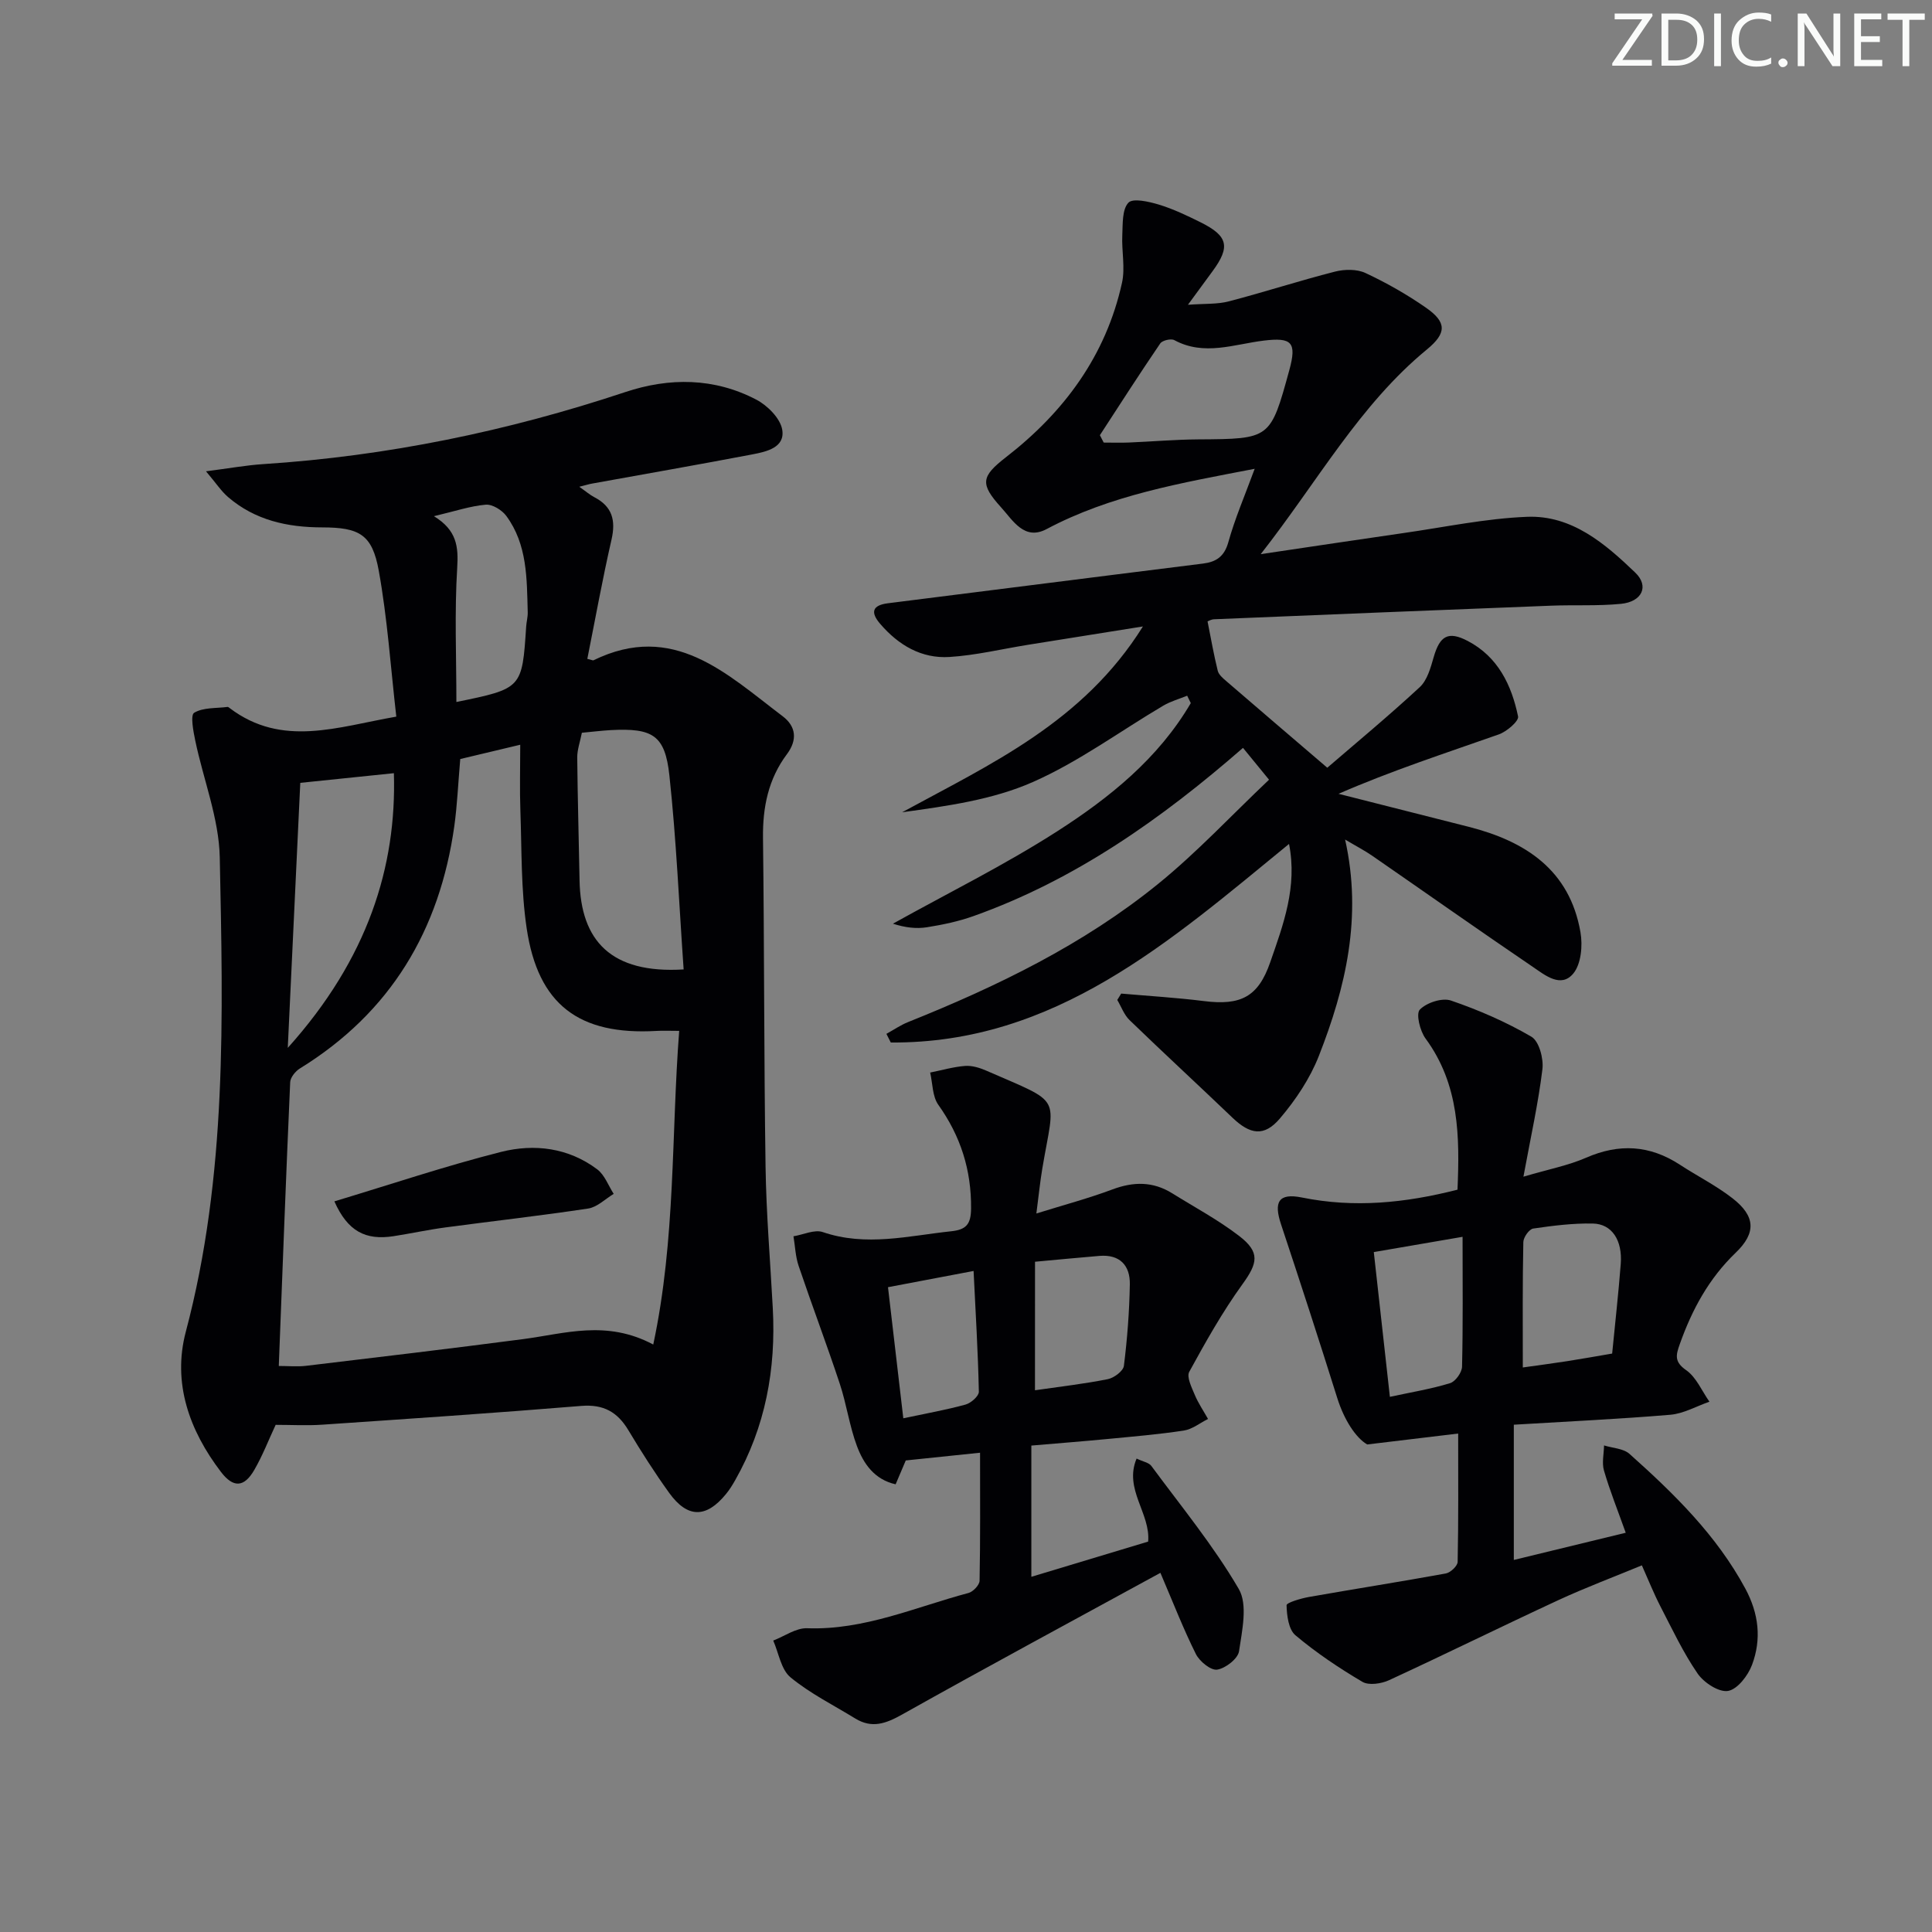 <svg enable-background="new 0 0 400 400" viewBox="0 0 400 400" xmlns="http://www.w3.org/2000/svg"><rect x="0" y="0" width="400" height="400" fill="#808080" stroke="none"/><g fill="#fafbfa"><path d="m342.2 3.2-6.3 9.2h6.1v1.2h-8.2v-.5l6.2-9.1h-5.7v-1.2h7.8v.4z"/><path d="m344 13.7v-10.9h3.1c1.6 0 3 .5 4.1 1.4 1.1 1 1.6 2.2 1.6 3.9s-.5 3-1.6 4-2.5 1.5-4.2 1.5h-3zm1.4-9.6v8.4h1.6c1.4 0 2.5-.4 3.2-1.1.8-.8 1.2-1.8 1.2-3.2s-.4-2.4-1.2-3.1-1.8-1-3.1-1z"/><path d="m356.3 2.8v10.9h-1.4v-10.9z"/><path d="m366.6 13.2c-.8.4-1.8.6-3 .6-1.6 0-2.8-.5-3.7-1.5s-1.4-2.3-1.4-3.9c0-1.7.5-3.2 1.6-4.2s2.4-1.6 4-1.6c1 0 1.9.1 2.6.4v1.5c-.8-.4-1.6-.6-2.6-.6-1.2 0-2.2.4-3 1.2s-1.1 1.9-1.1 3.3c0 1.3.4 2.3 1.1 3.1s1.6 1.1 2.8 1.1c1.1 0 2-.2 2.8-.7v1.3z"/><path d="m368.2 13c0-.3.1-.5.3-.6.2-.2.4-.3.6-.3.3 0 .5.1.7.3s.3.4.3.6-.1.5-.3.6c-.2.2-.4.3-.7.3s-.5-.1-.6-.3c-.2-.2-.3-.4-.3-.6z"/><path d="m381.1 13.7h-1.7l-5.5-8.4c-.2-.2-.3-.5-.4-.7 0 .2.1.8.1 1.5v7.6h-1.4v-10.9h1.8l5.3 8.3c.3.4.4.6.4.8 0-.3-.1-.8-.1-1.6v-7.5h1.4v10.9z"/><path d="m389.7 13.7h-5.8v-10.9h5.6v1.2h-4.2v3.5h3.9v1.2h-3.9v3.7h4.4z"/><path d="m398.4 4.1h-3.1v9.6h-1.4v-9.6h-3.1v-1.3h7.7v1.3z"/></g><path d="m82.05 148.37c-1.17-10.21-1.84-20.31-3.63-30.21-1.36-7.51-3.99-8.96-11.74-8.97-7.19-.01-13.88-1.48-19.46-6.28-1.41-1.21-2.46-2.84-4.57-5.33 4.82-.62 8.31-1.26 11.84-1.49 25.66-1.66 50.6-6.81 74.98-14.92 9.13-3.04 18.42-2.98 27.11 1.57 2.32 1.21 4.97 3.87 5.37 6.21.63 3.71-3.24 4.56-6.15 5.12-11.05 2.11-22.14 4.04-33.22 6.05-.62.11-1.22.3-2.65.66 1.42.99 2.21 1.69 3.12 2.16 3.71 1.93 4.47 4.77 3.56 8.77-1.88 8.2-3.37 16.49-5.01 24.7.96.23 1.15.35 1.26.3 16.58-8.1 27.59 2.82 39.17 11.57 2.8 2.11 3.1 4.91.89 7.87-3.85 5.14-5.03 10.99-4.95 17.36.28 22.66.19 45.33.53 67.99.14 9.8.98 19.59 1.5 29.39.67 12.57-1.52 24.52-7.79 35.57-.57 1.01-1.19 2.01-1.93 2.9-4.08 4.98-7.94 4.98-11.73-.27-3.01-4.18-5.79-8.54-8.44-12.96-2.27-3.8-5.16-5.42-9.76-5.05-17.88 1.47-35.79 2.67-53.69 3.89-3.15.21-6.32.03-9.59.03-1.47 3.15-2.71 6.38-4.42 9.33-2.1 3.64-4.34 3.77-6.9.42-6.57-8.61-10.08-18.45-7.28-29.03 8.58-32.34 7.7-65.31 7.03-98.21-.17-8.08-3.39-16.09-5.07-24.16-.41-1.95-1.04-5.3-.23-5.78 1.88-1.13 4.56-.9 6.92-1.21.13-.02.29.15.43.24 10.86 8.23 22.35 3.88 34.5 1.77zm13.24 8.78c-.45 5.22-.63 9.55-1.22 13.82-3.02 21.59-13.18 38.66-31.99 50.25-.92.57-1.95 1.84-2 2.83-.87 19.49-1.59 38.99-2.36 58.76 2.02 0 3.85.18 5.63-.03 14.99-1.79 29.98-3.57 44.95-5.53 8.64-1.13 17.24-4.05 26.95 1.12 4.67-21.93 3.72-43.52 5.37-64.94-2.03 0-3.35-.07-4.67.01-16.07.93-24.56-5.42-26.91-21.25-1.19-8-1.01-16.2-1.3-24.32-.16-4.4-.03-8.81-.03-13.68-4.56 1.1-8.52 2.04-12.42 2.96zm25.18-5.44c-.38 1.92-.97 3.52-.96 5.12.08 8.47.33 16.94.48 25.41.22 12.51 6.49 19.39 21.55 18.47-.94-13.4-1.51-26.83-2.95-40.17-.9-8.35-3.47-9.83-12.12-9.38-1.96.11-3.92.36-6 .55zm-60.89 65.24c16.58-18.43 22.55-37.54 21.97-56.87-6.37.66-12.72 1.31-19.38 2-.85 18.05-1.69 35.78-2.59 54.87zm30.26-110.08c4.75 2.91 5.09 6.3 4.82 10.68-.57 9.17-.17 18.39-.17 27.79 13.61-2.79 13.61-2.79 14.45-15.65.07-.99.35-1.97.32-2.95-.19-6.93-.06-13.99-4.44-19.93-.9-1.21-2.88-2.44-4.26-2.32-3.22.28-6.38 1.36-10.72 2.38z" fill="#010104"/><path d="m259.77 97.06c-15.32 2.95-29.82 5.44-43.08 12.48-4.61 2.45-6.97-1.79-9.41-4.48-4.4-4.86-4.18-6.38.97-10.38 12.08-9.36 20.72-21.05 24.05-36.14.69-3.13-.1-6.57.06-9.85.11-2.33-.06-5.3 1.26-6.72.93-1 4.25-.23 6.31.39 2.99.91 5.87 2.29 8.69 3.69 5.63 2.81 6.13 5.04 2.47 10.04-1.46 1.99-2.92 3.98-5.14 7.01 3.5-.26 6.1-.08 8.48-.71 7.36-1.92 14.61-4.28 21.98-6.16 1.98-.5 4.53-.54 6.31.3 4.35 2.03 8.58 4.44 12.52 7.18 4.3 3 4.31 5.25.19 8.64-13.98 11.5-22.57 27.27-34.41 42.38 10.74-1.59 20.12-3.01 29.51-4.36 8.54-1.22 17.06-3.03 25.63-3.37 9.26-.37 16.14 5.54 22.4 11.55 2.94 2.82 1.4 6.05-2.97 6.47-4.79.47-9.65.19-14.47.38-23.25.9-46.49 1.85-69.74 2.81-.6.02-1.18.37-1.37.44.72 3.62 1.3 6.95 2.11 10.22.2.81 1.06 1.54 1.76 2.14 6.63 5.72 13.29 11.41 20.92 17.94 5.8-5 12.64-10.66 19.14-16.68 1.56-1.44 2.26-4.03 2.89-6.22 1.27-4.41 3-5.47 7.06-3.34 6.25 3.27 9.07 9.13 10.41 15.62.2.96-2.34 3.14-3.99 3.72-11.07 3.9-22.23 7.52-33.18 12.3 8.99 2.28 17.99 4.55 26.98 6.84 11.75 2.99 20.88 8.95 23.11 21.82.48 2.75.14 6.58-1.48 8.54-2.56 3.1-5.87.34-8.36-1.35-11.15-7.57-22.16-15.34-33.24-23-1.6-1.11-3.35-2.01-5.65-3.38 3.59 16.04.12 30.64-5.44 44.81-1.83 4.67-4.8 9.11-8.07 12.95s-6.18 3.3-9.8-.16c-7.07-6.77-14.28-13.41-21.32-20.22-1.13-1.09-1.71-2.77-2.54-4.17.27-.44.54-.88.81-1.32 5.71.5 11.44.84 17.12 1.55 7.66.97 11.25-.88 13.73-8.02 2.71-7.8 5.66-15.62 3.9-24.51-24.62 20.14-48.42 41.34-82.45 41.11-.3-.6-.61-1.19-.91-1.79 1.5-.83 2.93-1.82 4.51-2.45 18.44-7.39 36.26-16.03 51.75-28.6 8.07-6.55 15.22-14.24 22.96-21.57-2.23-2.72-3.67-4.48-5.39-6.59-16.89 14.72-34.78 27.34-55.78 34.82-3.11 1.11-6.4 1.8-9.66 2.32-2.22.35-4.53.07-7.04-.74 11.35-6.32 23.05-12.1 33.97-19.1 10.87-6.97 21-15.12 27.7-26.57-.25-.51-.5-1.02-.75-1.53-1.65.67-3.41 1.16-4.93 2.05-9 5.32-17.55 11.65-27.04 15.83-8.32 3.67-17.7 4.96-27.04 6.25 18.38-10.02 37.46-18.64 49.85-38.47-8.74 1.39-16.3 2.6-23.86 3.81-5.39.87-10.76 2.17-16.18 2.51-5.81.37-10.57-2.45-14.35-6.85-2.06-2.39-1.66-3.86 1.59-4.27 15.82-2 31.64-3.99 47.46-5.99 5.93-.75 11.86-1.49 17.79-2.23 2.69-.34 4.38-1.42 5.22-4.38 1.36-4.9 3.41-9.65 5.47-15.24zm-32.05-6.96c.26.51.53 1.02.79 1.53 1.73 0 3.47.06 5.2-.01 4.8-.2 9.6-.62 14.39-.65 14.92-.1 14.92-.04 18.84-14.34 1.59-5.8.49-6.81-5.3-6.11-6.12.74-12.32 3.25-18.51-.1-.68-.37-2.48.05-2.91.68-4.27 6.26-8.36 12.64-12.5 19z" fill="#010104"/><path d="m313.42 294.97v28c7.31-1.78 14.91-3.62 23.17-5.63-1.63-4.57-3.27-8.65-4.5-12.86-.47-1.6-.02-3.47.01-5.22 1.78.56 4.01.62 5.28 1.76 9.2 8.22 17.99 16.8 23.96 27.86 2.81 5.21 3.39 10.49 1.4 15.81-.83 2.22-3.02 5.07-4.97 5.4-1.9.32-5.01-1.72-6.3-3.6-2.99-4.35-5.26-9.2-7.7-13.91-1.37-2.65-2.47-5.43-3.84-8.49-5.85 2.42-11.69 4.61-17.33 7.22-11.72 5.43-23.3 11.15-35.02 16.56-1.59.73-4.17 1.12-5.5.34-4.85-2.86-9.58-6.03-13.88-9.65-1.42-1.2-1.78-4.08-1.83-6.21-.01-.54 2.94-1.41 4.61-1.71 9.45-1.67 18.93-3.15 28.36-4.87.97-.18 2.43-1.55 2.45-2.4.18-8.6.11-17.2.11-26.57-5.42.65-11.18 1.34-18.83 2.26-2.34-1.35-4.77-5.03-6.22-9.66-3.77-12.01-7.66-23.98-11.63-35.93-1.53-4.6-.54-6.52 4.32-5.54 10.81 2.19 21.3 1.16 32.22-1.62.46-10.94.41-21.74-6.62-31.3-1.15-1.57-2.02-5.11-1.18-5.98 1.39-1.44 4.62-2.5 6.44-1.88 5.75 1.97 11.42 4.43 16.66 7.49 1.59.93 2.55 4.53 2.28 6.73-.85 7.01-2.4 13.94-3.93 22.25 5.25-1.55 9.29-2.32 12.96-3.92 6.85-3 13.2-2.63 19.43 1.44 3.61 2.36 7.52 4.32 10.91 6.96 4.73 3.68 4.94 7.14.65 11.26-5.57 5.35-9.06 11.81-11.59 18.96-.79 2.23-1.16 3.62 1.32 5.35 2.11 1.47 3.26 4.31 4.83 6.54-2.69.93-5.33 2.46-8.08 2.7-10.57.89-21.18 1.38-32.42 2.06zm1.86-11.85c2.97-.42 6.07-.82 9.15-1.3 3.07-.48 6.13-1.03 9.35-1.58.62-6.4 1.31-12.48 1.78-18.58.37-4.87-1.83-8.26-5.77-8.34-4.12-.08-8.27.44-12.36 1.04-.83.12-2.02 1.81-2.04 2.79-.18 8.41-.11 16.83-.11 25.97zm-30.85-23.89c1.14 10.2 2.21 19.83 3.33 29.97 4.49-.97 8.56-1.63 12.46-2.83 1.11-.34 2.45-2.21 2.48-3.41.21-8.73.11-17.47.11-26.89-6.89 1.19-12.36 2.13-18.38 3.16z" fill="#010104"/><path d="m202.91 300.77c-5.44.57-10.31 1.08-15.38 1.6-.63 1.47-1.26 2.96-2.1 4.94-4.41-.99-6.65-4.28-8.01-7.92-1.56-4.17-2.15-8.68-3.56-12.92-2.71-8.18-5.76-16.24-8.52-24.4-.65-1.93-.72-4.07-1.06-6.11 2.04-.33 4.35-1.46 6.07-.87 8.96 3.06 17.73.77 26.59-.17 3.14-.33 4.08-1.49 4.11-4.71.07-7.98-2.16-14.98-6.78-21.47-1.24-1.74-1.17-4.43-1.69-6.68 2.41-.48 4.79-1.18 7.22-1.37 1.42-.11 3 .37 4.34.95 16.12 7.05 14.25 4.84 11.65 20.35-.46 2.74-.73 5.51-1.22 9.25 5.79-1.8 10.85-3.15 15.74-4.98 4.37-1.64 8.41-1.68 12.4.81 4.64 2.89 9.51 5.49 13.83 8.81 4.43 3.4 3.85 5.65.68 10.03-4.13 5.71-7.61 11.92-11 18.11-.58 1.07.5 3.22 1.13 4.74.73 1.75 1.83 3.36 2.76 5.02-1.66.83-3.26 2.13-5 2.4-5.24.8-10.55 1.24-15.83 1.75-5.09.49-10.19.88-15.75 1.36v27.17c7.98-2.41 16.01-4.83 24.18-7.29.53-5.84-5.07-10.83-2.39-17.19 1.34.65 2.54.83 3.05 1.52 6.19 8.39 12.87 16.51 18.1 25.47 1.9 3.25.69 8.62.06 12.9-.23 1.55-2.79 3.54-4.53 3.81-1.31.2-3.64-1.7-4.4-3.22-2.59-5.18-4.69-10.6-7.35-16.82-17.88 9.77-35.77 19.4-53.49 29.34-3.37 1.89-6.25 2.92-9.68.82-4.53-2.78-9.36-5.18-13.42-8.53-1.95-1.61-2.43-5.01-3.57-7.61 2.34-.9 4.71-2.63 7.01-2.55 11.81.43 22.4-4.37 33.41-7.3.96-.25 2.28-1.65 2.3-2.53.17-8.58.1-17.2.1-26.51zm11.37-12.93c5.29-.77 10.23-1.33 15.08-2.3 1.29-.26 3.19-1.68 3.33-2.75.7-5.59 1.13-11.24 1.23-16.88.07-3.91-2.07-6.24-6.29-5.89-4.4.36-8.79.8-13.34 1.21-.01 9.2-.01 17.65-.01 26.61zm-27.26 5.8c4.86-1.03 8.93-1.75 12.89-2.84 1.12-.31 2.77-1.76 2.75-2.66-.17-8.19-.67-16.37-1.09-25-6.33 1.2-11.9 2.26-17.72 3.36 1.07 9.12 2.08 17.79 3.17 27.14z" fill="#010104"/><path d="m69.23 248.73c11.78-3.55 23.04-7.34 34.51-10.24 6.88-1.74 13.96-.87 19.91 3.61 1.54 1.16 2.3 3.36 3.41 5.08-1.75 1.05-3.4 2.74-5.27 3.03-9.82 1.49-19.69 2.59-29.53 3.91-3.61.48-7.18 1.26-10.78 1.82-5.79.89-9.49-.99-12.25-7.21z" fill="#010104"/></svg>